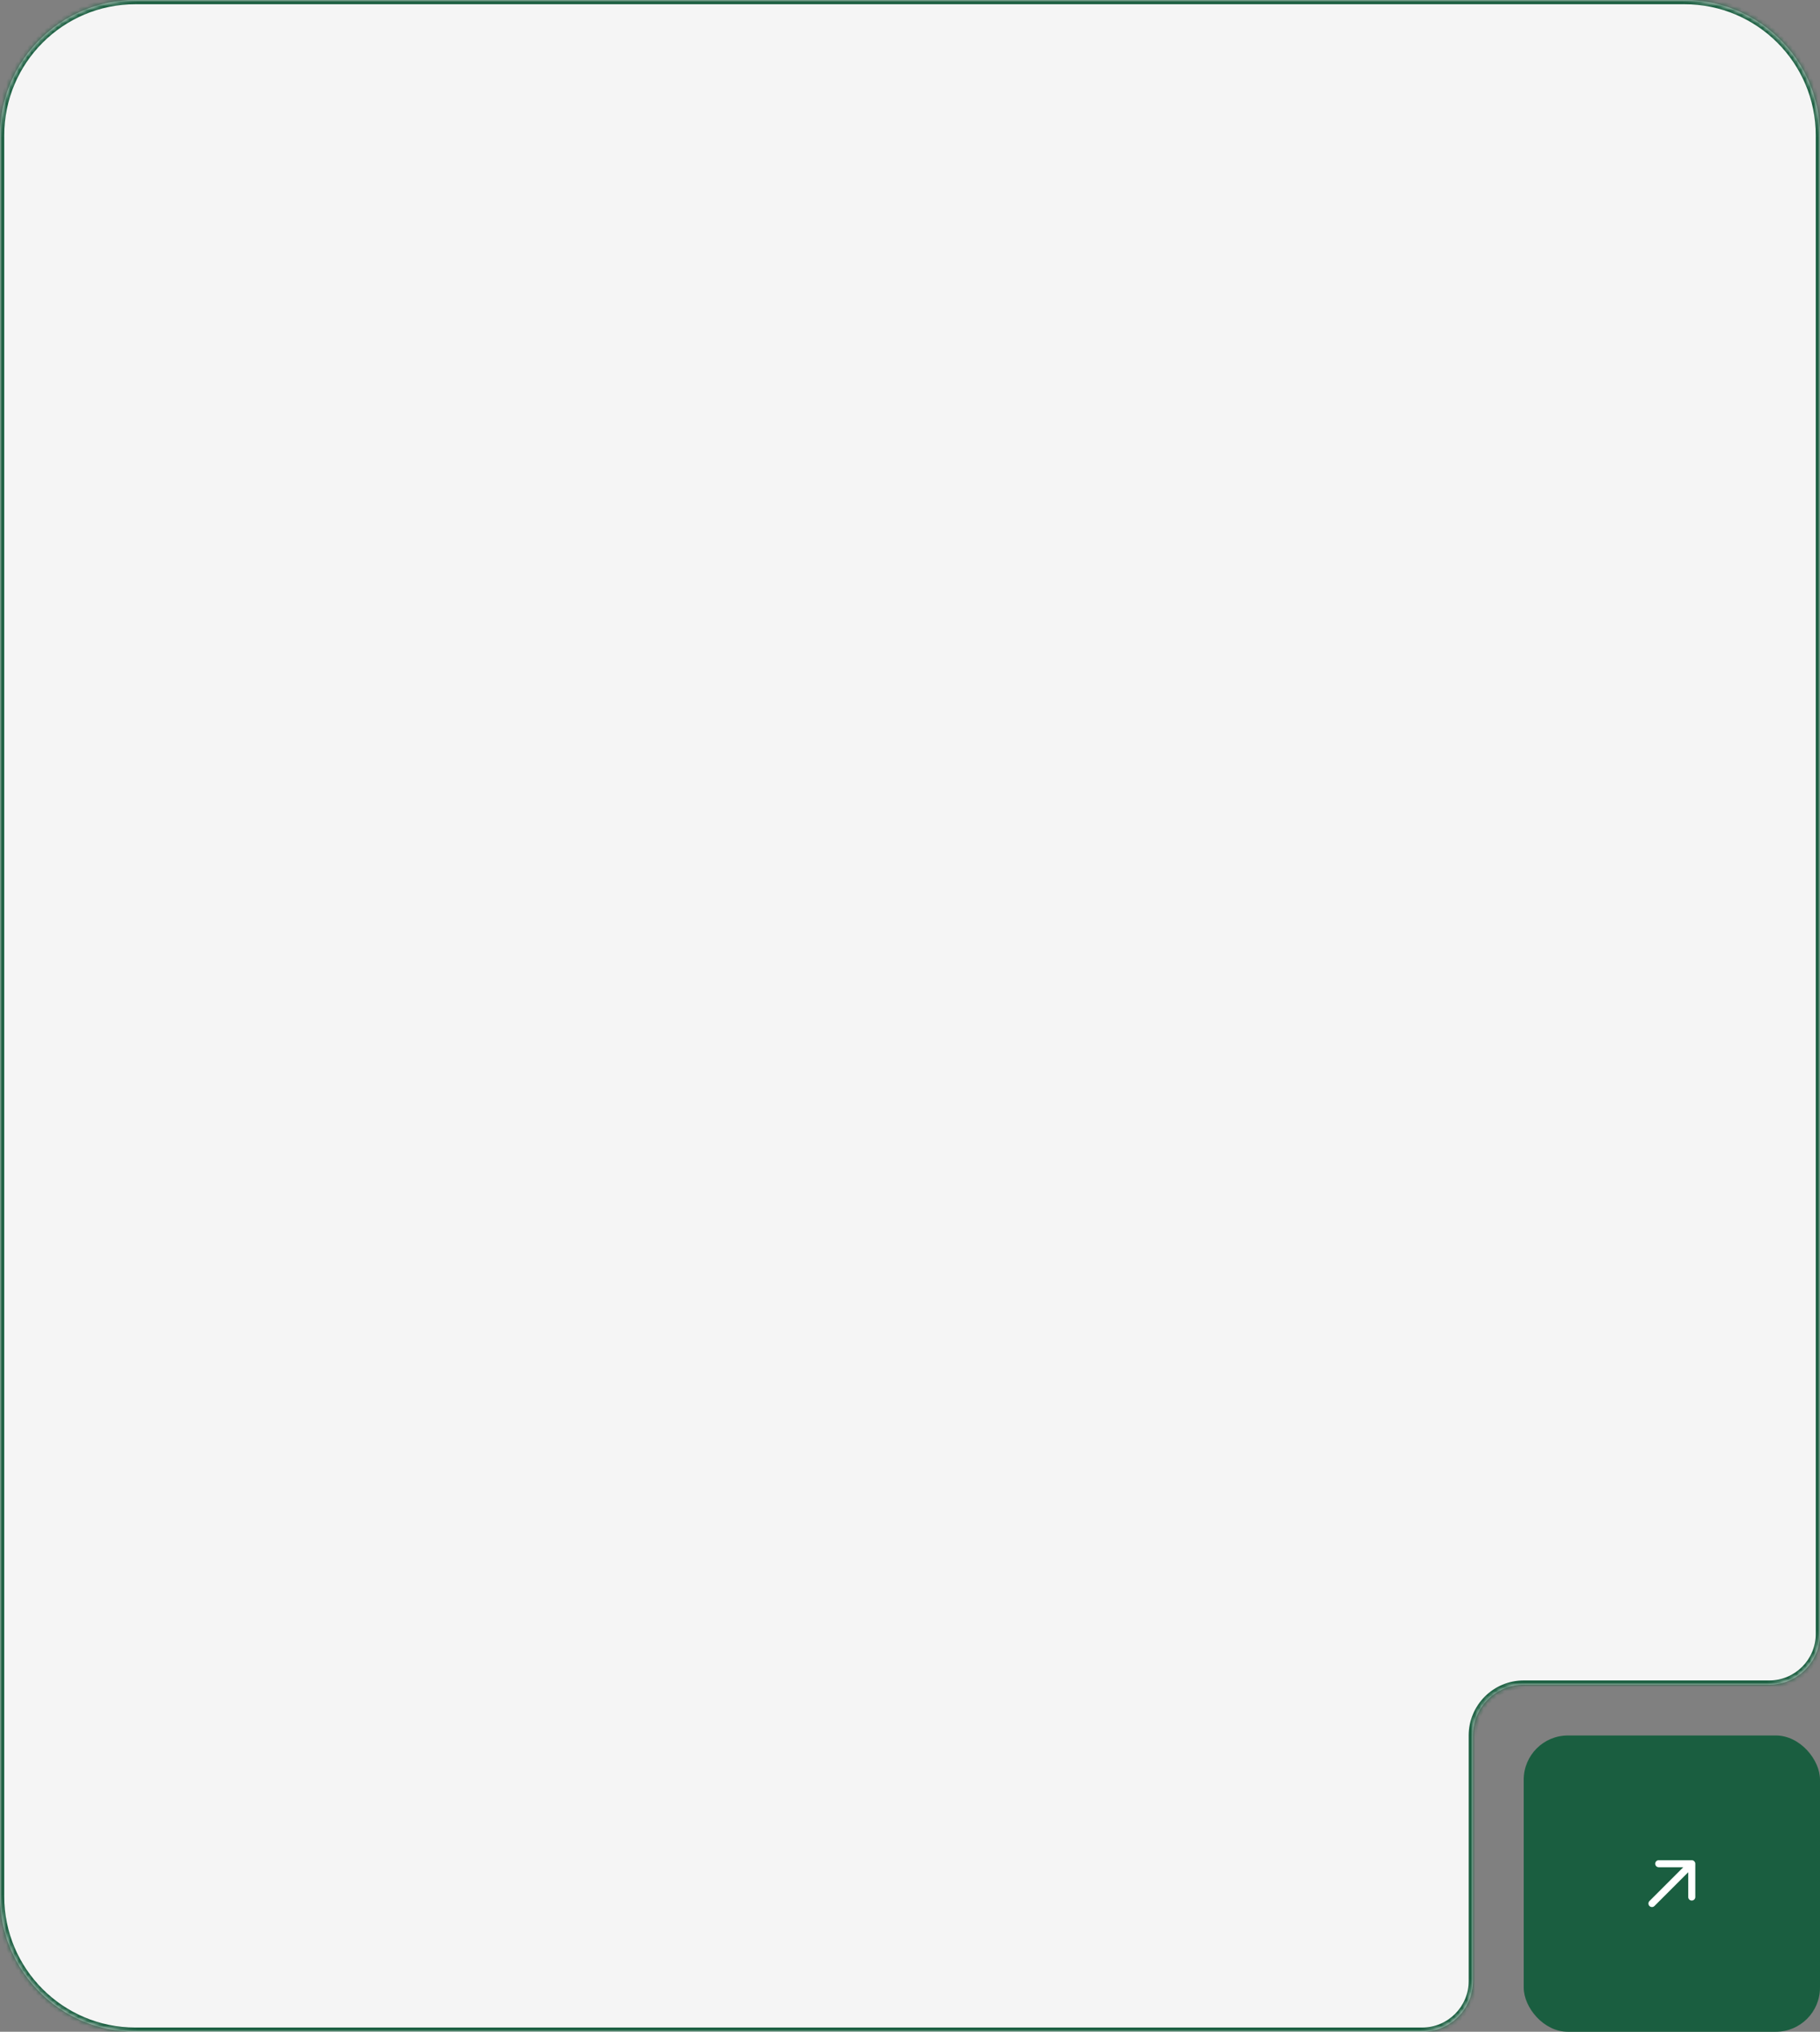 <svg width="430" height="480" viewBox="0 0 430 480" fill="none" xmlns="http://www.w3.org/2000/svg">
<rect x="0" y="0" width="430" height="480" fill="#808080" stroke="none"/>
<mask id="path-1-inside-1_2035_4" fill="white">
<path d="M398 0C415.673 0 430 14.327 430 32V386C430 392.627 424.627 398 418 398H360C353.373 398 348 403.373 348 410V468C348 474.627 342.627 480 336 480H32C14.327 480 9.02019e-07 465.673 0 448V32C0 14.327 14.327 0 32 0H398Z"/>
</mask>
<path d="M398 0C415.673 0 430 14.327 430 32V386C430 392.627 424.627 398 418 398H360C353.373 398 348 403.373 348 410V468C348 474.627 342.627 480 336 480H32C14.327 480 9.02019e-07 465.673 0 448V32C0 14.327 14.327 0 32 0H398Z" fill="#F5F5F5"/>
<path d="M430 32H431H430ZM0 448H-1H0ZM398 0V1C415.121 1 429 14.879 429 32H430H431C431 13.775 416.225 -1 398 -1V0ZM430 32H429V386H430H431V32H430ZM418 398V397H360V398V399H418V398ZM348 410H347V468H348H349V410H348ZM336 480V479H32V480V481H336V480ZM32 480V479C14.879 479 1 465.121 1 448H0H-1C-1 466.225 13.775 481 32 481V480ZM0 448H1V32H0H-1V448H0ZM0 32H1C1 14.879 14.879 1 32 1V0V-1C13.775 -1 -1 13.775 -1 32H0ZM32 0V1H398V0V-1H32V0ZM348 468H347C347 474.075 342.075 479 336 479V480V481C343.18 481 349 475.18 349 468H348ZM360 398V397C352.82 397 347 402.82 347 410H348H349C349 403.925 353.925 399 360 399V398ZM430 386H429C429 392.075 424.075 397 418 397V398V399C425.18 399 431 393.18 431 386H430Z" fill="#1A5E40" mask="url(#path-1-inside-1_2035_4)"/>
<rect x="360" y="410" width="70" height="70" rx="10.448" fill="#1A5E40"/>
<path d="M399.701 439.468C399.921 439.469 400.132 439.557 400.287 439.712C400.443 439.868 400.531 440.078 400.532 440.298L400.532 448.134C400.536 448.246 400.517 448.357 400.477 448.461C400.437 448.565 400.377 448.66 400.299 448.741C400.222 448.821 400.129 448.885 400.026 448.928C399.923 448.972 399.813 448.995 399.701 448.995C399.59 448.995 399.479 448.972 399.376 448.928C399.274 448.885 399.181 448.821 399.103 448.741C399.026 448.66 398.965 448.565 398.925 448.461C398.885 448.357 398.867 448.246 398.871 448.134L398.871 442.304L390.886 450.289C390.73 450.445 390.519 450.532 390.298 450.532C390.078 450.532 389.866 450.445 389.71 450.289C389.555 450.133 389.467 449.922 389.467 449.701C389.467 449.481 389.555 449.269 389.71 449.114L397.695 441.129L391.865 441.129C391.65 441.121 391.446 441.03 391.297 440.876C391.147 440.721 391.064 440.514 391.064 440.298C391.064 440.083 391.147 439.876 391.297 439.721C391.446 439.566 391.65 439.475 391.865 439.468L399.701 439.468Z" fill="white"/>
</svg>
